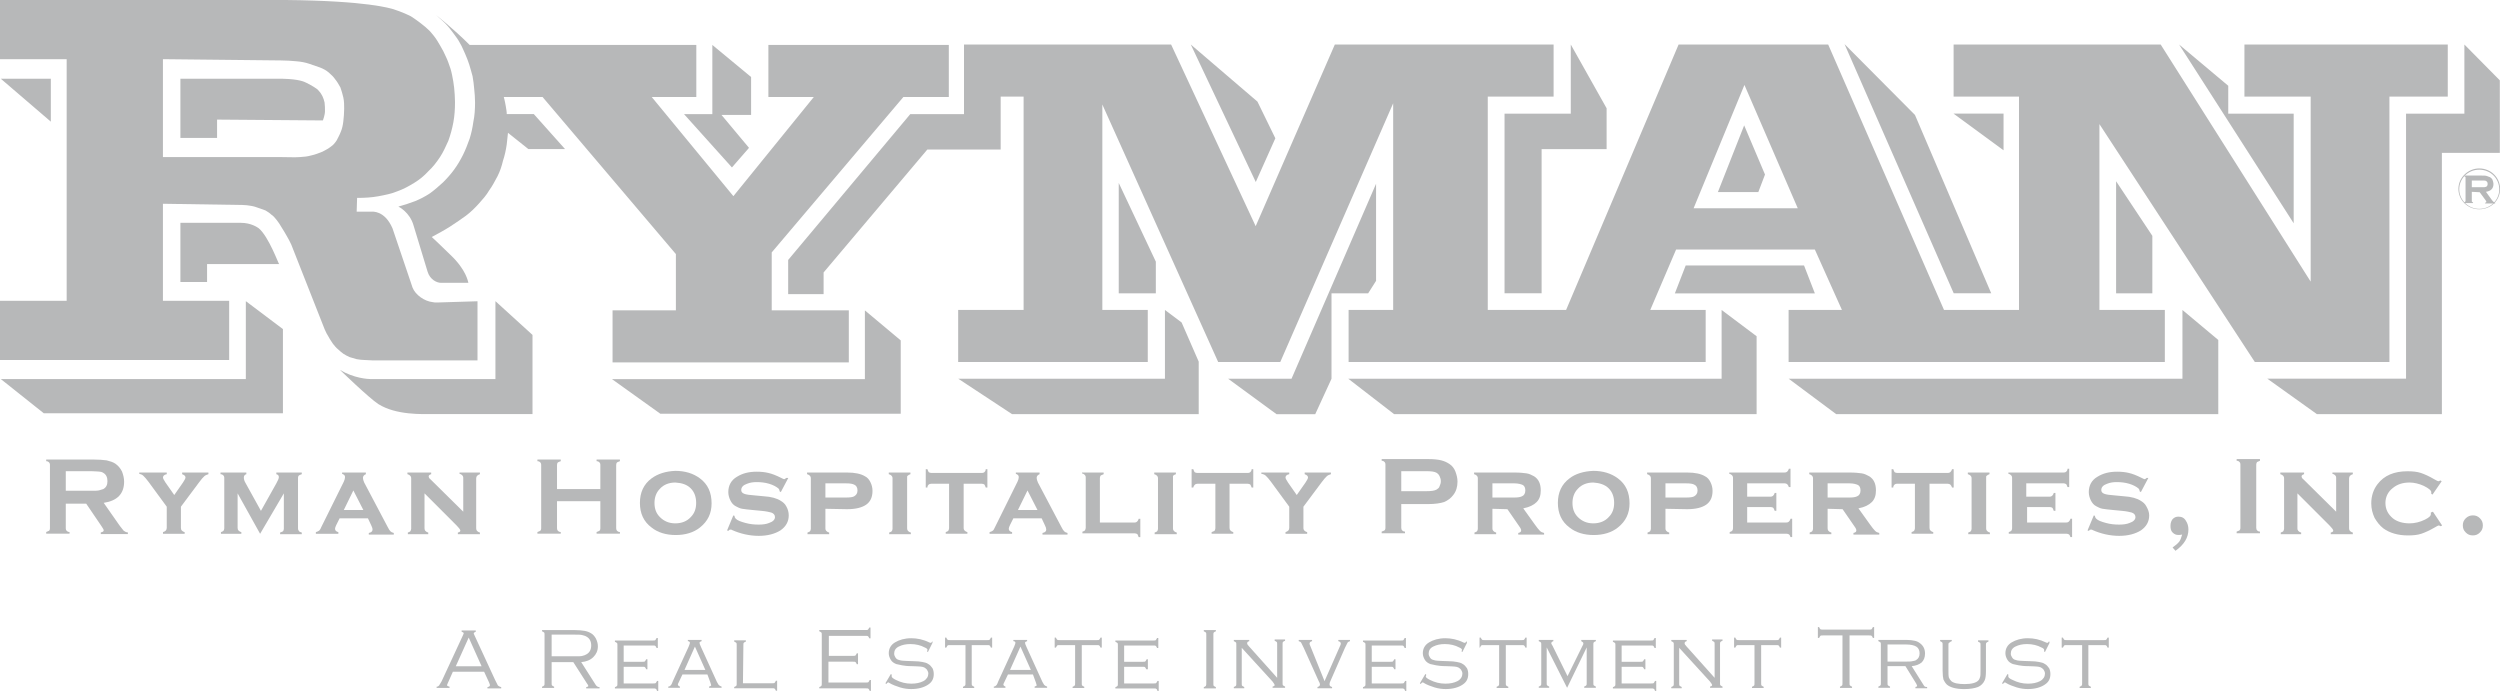 <svg width="93" height="26" viewBox="0 0 93 26" fill="none" xmlns="http://www.w3.org/2000/svg">
<path d="M91.951 7.136V7.477C91.951 7.492 91.951 7.508 91.966 7.508C91.966 7.523 91.982 7.523 91.997 7.523V7.554H91.672V7.523C91.687 7.523 91.703 7.508 91.703 7.508C91.703 7.492 91.718 7.492 91.718 7.477V6.609C91.718 6.593 91.718 6.578 91.703 6.578C91.703 6.562 91.687 6.562 91.672 6.562V6.531H92.323C92.4 6.531 92.462 6.531 92.509 6.547C92.555 6.562 92.602 6.578 92.633 6.593C92.679 6.624 92.71 6.655 92.726 6.702C92.741 6.748 92.757 6.795 92.757 6.841C92.757 7.012 92.664 7.105 92.478 7.136L92.679 7.415C92.71 7.461 92.741 7.492 92.757 7.508C92.772 7.523 92.788 7.523 92.819 7.539V7.57H92.447V7.539C92.478 7.539 92.493 7.523 92.493 7.508C92.493 7.492 92.478 7.477 92.462 7.446L92.245 7.151L91.951 7.136ZM91.951 6.965H92.307C92.354 6.965 92.4 6.965 92.416 6.965C92.431 6.965 92.462 6.95 92.478 6.95C92.524 6.934 92.54 6.888 92.54 6.841C92.54 6.795 92.524 6.748 92.478 6.733C92.462 6.717 92.447 6.717 92.416 6.717C92.4 6.717 92.354 6.717 92.307 6.717H91.951V6.965Z" fill="#B7B8B9"/>
<path d="M92.228 7.785C91.794 7.785 91.453 7.444 91.453 7.025C91.453 6.607 91.81 6.266 92.228 6.266C92.662 6.266 93.003 6.607 93.003 7.025C93.003 7.459 92.662 7.785 92.228 7.785ZM92.228 6.312C91.81 6.312 91.484 6.638 91.484 7.041C91.484 7.444 91.825 7.769 92.228 7.769C92.647 7.769 92.972 7.444 92.972 7.041C92.972 6.638 92.647 6.312 92.228 6.312Z" fill="#B7B8B9"/>
<path d="M88.902 3.594H91.057V1.656H83.493V3.594H85.957V10.476L80.377 1.656H72.674V3.594H75.107V11.53H74.813H72.317L68.008 1.656H62.444L58.259 11.53H56.213H55.345V3.594H57.794V1.656H49.656L46.711 8.414L43.565 1.656H35.861V1.687V4.245H33.862L29.32 9.67V10.941H30.638V10.135L34.497 5.562H37.225V3.594H38.078V11.53H35.644V13.467H42.697V11.53H41.007V3.888L45.316 13.467H47.626L51.826 3.842V11.53H50.168V13.467H57.809H63.451V11.53H61.39L62.351 9.282H67.512L68.52 11.53H66.536V13.467H72.674H74.348H80.532V11.53H78.099V4.617L83.88 13.467H88.887V3.594H88.902ZM63.002 7.748L64.893 3.16L66.877 7.748H63.002Z" fill="#B7B8B9"/>
<path d="M81.187 14.089H74.94H66.539L68.306 15.406H74.63H74.646H82.52V12.647L81.187 11.531V14.089Z" fill="#B7B8B9"/>
<path d="M85.325 4.229H82.891V3.191L81.062 1.656L85.325 8.306V4.229Z" fill="#B7B8B9"/>
<path d="M80.067 10.912V8.773L78.719 6.742V10.912H80.067Z" fill="#B7B8B9"/>
<path d="M91.675 4.229H89.505V14.087H84.344L86.188 15.405H90.838V5.686H92.993V2.989L91.675 1.656V4.229Z" fill="#B7B8B9"/>
<path d="M74.532 4.227H72.672L74.532 5.591V4.227Z" fill="#B7B8B9"/>
<path d="M47.443 5.144L46.777 3.78L44.297 1.656L46.715 6.771L47.443 5.144Z" fill="#B7B8B9"/>
<path d="M55.969 10.91H57.348V5.547H59.766V4.028L58.433 1.656V4.229H55.969V10.91Z" fill="#B7B8B9"/>
<path d="M41.617 10.912H42.997V9.734L41.617 6.805V10.912Z" fill="#B7B8B9"/>
<path d="M43.336 11.531V14.089H35.648L37.648 15.406H44.592V13.453L43.956 11.996L43.336 11.531Z" fill="#B7B8B9"/>
<path d="M51.19 10.447V6.836L48.044 14.09H45.688L47.486 15.407H48.927L49.532 14.09V10.912H50.895L51.19 10.447Z" fill="#B7B8B9"/>
<path d="M27.228 6.229L27.863 5.5L26.84 4.276H27.941V2.865L26.499 1.672V4.245H25.445L27.228 6.229Z" fill="#B7B8B9"/>
<path d="M32.174 14.104H22.766L24.564 15.391H33.507V12.663L32.174 11.547V14.104Z" fill="#B7B8B9"/>
<path d="M18.85 4.244C18.85 4.228 18.85 4.213 18.85 4.197C18.85 4.135 18.788 3.779 18.757 3.67C18.757 3.655 18.742 3.639 18.742 3.608H20.183L25.143 9.452V11.544H22.787V13.482H31.576V11.544H28.708V9.39L33.606 3.608H35.296V1.671H28.584V3.608H30.274L27.282 7.297L24.244 3.608H25.903V1.671H17.471C16.851 1.051 16.215 0.555 16.215 0.555C16.339 0.663 16.463 0.772 16.572 0.88C16.68 0.989 16.773 1.113 16.866 1.237C16.959 1.361 17.052 1.485 17.114 1.609C17.192 1.733 17.238 1.872 17.3 1.996C17.362 2.136 17.409 2.26 17.455 2.399C17.502 2.539 17.533 2.678 17.579 2.833C17.61 2.988 17.626 3.159 17.641 3.314C17.657 3.469 17.672 3.639 17.672 3.81C17.672 4.058 17.657 4.306 17.61 4.523C17.579 4.755 17.533 4.957 17.471 5.158C17.393 5.375 17.316 5.577 17.223 5.763C17.13 5.949 17.021 6.135 16.897 6.305C16.773 6.476 16.634 6.631 16.479 6.786C16.324 6.925 16.169 7.065 15.998 7.189C15.812 7.313 15.626 7.406 15.44 7.483C15.239 7.561 15.037 7.623 14.82 7.685C14.851 7.7 15.239 7.902 15.378 8.367C15.518 8.832 15.905 10.103 15.905 10.103C15.998 10.413 16.262 10.521 16.401 10.521H17.424C17.409 10.475 17.347 10.041 16.758 9.483C16.463 9.188 16.06 8.816 16.06 8.816C16.293 8.692 16.525 8.568 16.742 8.429C16.959 8.289 17.161 8.15 17.331 8.026C17.517 7.886 17.672 7.731 17.812 7.576C17.951 7.421 18.091 7.266 18.199 7.08C18.323 6.91 18.416 6.724 18.509 6.553C18.602 6.367 18.664 6.181 18.711 5.98C18.773 5.794 18.819 5.592 18.85 5.375C18.866 5.236 18.881 5.096 18.897 4.941L19.656 5.546H21.02L19.858 4.244H18.85Z" fill="#B7B8B9"/>
<path d="M74.073 10.91L71.237 4.276L68.617 1.641L72.678 10.91H74.073Z" fill="#B7B8B9"/>
<path d="M63.906 7.144H65.41L65.658 6.493L64.883 4.664L63.906 7.144Z" fill="#B7B8B9"/>
<path d="M64.044 14.089H56.217H56.232H50.156L51.861 15.406H59.766H65.346V12.508L64.044 11.531V14.089Z" fill="#B7B8B9"/>
<path d="M67.11 9.875H62.708L62.305 10.914H67.513L67.11 9.875Z" fill="#B7B8B9"/>
<path d="M11.996 3.581C11.965 3.519 11.919 3.441 11.872 3.395C11.826 3.333 11.764 3.286 11.686 3.24C11.609 3.193 11.5 3.131 11.407 3.085C11.314 3.038 11.128 2.945 10.524 2.93H6.711V5.131H8.075V4.449L12.012 4.48C12.012 4.48 12.089 4.278 12.089 4.139C12.089 4.03 12.089 3.937 12.074 3.813C12.058 3.736 12.027 3.643 11.996 3.581Z" fill="#B7B8B9"/>
<path d="M9.625 8.491C9.578 8.46 9.346 8.289 8.958 8.289H6.711V10.49H7.703V9.824H10.384C10.369 9.839 9.997 8.801 9.625 8.491Z" fill="#B7B8B9"/>
<path d="M9.145 14.102H0.031L1.628 15.373H10.525V12.242L9.145 11.203V14.102Z" fill="#B7B8B9"/>
<path d="M18.414 14.102H14.276H14.043C14.012 14.102 13.826 14.102 13.795 14.102C13.687 14.102 13.16 14.071 12.648 13.761C12.648 13.761 13.718 14.799 14.074 15.032C14.741 15.45 15.717 15.404 16.12 15.404H19.809V12.459L18.43 11.203V14.102H18.414Z" fill="#B7B8B9"/>
<path d="M0.031 2.93L1.891 4.526V2.93H0.031Z" fill="#B7B8B9"/>
<path d="M13.005 13.284C13.098 13.315 13.175 13.33 13.268 13.361C13.361 13.377 13.47 13.392 13.562 13.392C13.671 13.392 13.78 13.408 13.888 13.408H17.763V11.207L16.259 11.253C16.198 11.253 16.136 11.253 16.089 11.238C15.794 11.207 15.454 10.974 15.345 10.695C15.329 10.633 15.299 10.571 15.283 10.509L14.601 8.494C14.306 7.812 13.841 7.874 13.81 7.874H13.268L13.284 7.362C13.562 7.362 13.826 7.347 14.074 7.301C14.322 7.254 14.57 7.207 14.787 7.114C15.004 7.037 15.206 6.928 15.407 6.804C15.608 6.681 15.779 6.541 15.934 6.37C16.105 6.215 16.244 6.029 16.368 5.843C16.492 5.657 16.585 5.441 16.678 5.239C16.756 5.022 16.817 4.805 16.864 4.557C16.91 4.309 16.926 4.061 16.926 3.797C16.926 3.611 16.91 3.441 16.895 3.271C16.88 3.115 16.849 2.945 16.817 2.79C16.787 2.635 16.74 2.48 16.678 2.325C16.631 2.186 16.554 2.046 16.492 1.907C16.415 1.767 16.337 1.627 16.259 1.504C16.182 1.379 16.089 1.271 15.996 1.163C15.887 1.054 15.779 0.961 15.655 0.868C15.531 0.775 15.407 0.682 15.283 0.605C15.19 0.558 15.082 0.511 14.973 0.465C14.864 0.418 14.756 0.388 14.632 0.341C14.508 0.31 13.687 0.031 10.633 0H0V2.201H2.48V11.191H0V13.392H8.525V11.191H6.061V7.58L9.037 7.626C9.13 7.626 9.238 7.641 9.331 7.657C9.44 7.673 9.533 7.704 9.61 7.734C9.703 7.766 9.796 7.796 9.873 7.827C9.951 7.874 10.028 7.92 10.091 7.982C10.168 8.029 10.23 8.107 10.292 8.184C10.354 8.261 10.416 8.354 10.478 8.463C10.54 8.556 10.602 8.665 10.664 8.773C10.726 8.882 10.788 8.99 10.835 9.098L12.075 12.245C12.121 12.354 12.168 12.447 12.229 12.54C12.276 12.633 12.338 12.71 12.384 12.787C12.447 12.865 12.508 12.943 12.57 12.989C12.633 13.051 12.71 13.113 12.772 13.159C12.865 13.222 12.912 13.237 13.005 13.284ZM12.679 4.898C12.633 5.022 12.57 5.13 12.524 5.223C12.462 5.316 12.4 5.394 12.307 5.456C12.229 5.518 12.121 5.58 11.997 5.642C11.873 5.689 11.733 5.75 11.579 5.782C11.408 5.828 11.346 5.828 11.16 5.843C10.943 5.859 10.742 5.843 10.431 5.843H6.061V2.201L10.447 2.248C10.649 2.248 10.835 2.263 11.021 2.279C11.207 2.294 11.361 2.325 11.501 2.372C11.64 2.418 11.78 2.465 11.904 2.511C12.028 2.558 12.136 2.619 12.229 2.697C12.322 2.775 12.415 2.868 12.477 2.961C12.555 3.054 12.601 3.147 12.664 3.255C12.71 3.379 12.741 3.503 12.772 3.627C12.803 3.767 12.803 3.906 12.803 4.045C12.803 4.216 12.787 4.371 12.772 4.511C12.757 4.65 12.726 4.79 12.679 4.898Z" fill="#B7B8B9"/>
<path d="M2.447 18.721V19.651C2.447 19.698 2.463 19.729 2.478 19.744C2.494 19.76 2.525 19.791 2.587 19.791V19.853H1.719V19.791C1.765 19.775 1.796 19.76 1.827 19.744C1.843 19.729 1.858 19.698 1.858 19.651V17.295C1.858 17.249 1.843 17.218 1.827 17.202C1.812 17.187 1.781 17.156 1.719 17.156V17.094H3.455C3.672 17.094 3.842 17.109 3.966 17.125C4.09 17.156 4.199 17.187 4.292 17.249C4.4 17.326 4.478 17.419 4.54 17.543C4.586 17.667 4.617 17.791 4.617 17.915C4.617 18.365 4.369 18.628 3.858 18.706L4.4 19.481C4.493 19.62 4.571 19.698 4.602 19.744C4.648 19.775 4.695 19.806 4.757 19.806V19.868H3.749V19.806C3.811 19.791 3.858 19.775 3.858 19.729C3.858 19.698 3.827 19.651 3.765 19.558L3.207 18.737H2.447V18.721ZM2.447 18.256H3.393C3.532 18.256 3.625 18.256 3.687 18.241C3.749 18.225 3.796 18.21 3.842 18.194C3.951 18.132 3.997 18.039 3.997 17.9C3.997 17.76 3.951 17.652 3.842 17.59C3.796 17.559 3.734 17.543 3.687 17.543C3.625 17.543 3.532 17.528 3.393 17.528H2.447V18.256Z" fill="#B7B8B9"/>
<path d="M6.73 18.849V19.64C6.73 19.686 6.745 19.717 6.761 19.733C6.776 19.748 6.807 19.779 6.869 19.795V19.857H6.063V19.795C6.11 19.779 6.141 19.764 6.172 19.733C6.187 19.717 6.203 19.671 6.203 19.64V18.849L5.521 17.919C5.443 17.811 5.381 17.749 5.335 17.702C5.288 17.656 5.242 17.64 5.18 17.625V17.578H6.203V17.64C6.11 17.656 6.063 17.702 6.063 17.764C6.063 17.795 6.094 17.857 6.156 17.95L6.482 18.415L6.807 17.95C6.869 17.857 6.9 17.795 6.9 17.764C6.9 17.702 6.854 17.671 6.776 17.64V17.578H7.753V17.64C7.691 17.656 7.629 17.687 7.598 17.718C7.551 17.764 7.489 17.826 7.412 17.935L6.73 18.849Z" fill="#B7B8B9"/>
<path d="M9.676 19.857L8.839 18.353V19.64C8.839 19.686 8.854 19.717 8.87 19.733C8.885 19.748 8.916 19.779 8.978 19.795V19.857H8.219V19.795C8.265 19.779 8.296 19.764 8.312 19.748C8.327 19.733 8.343 19.686 8.343 19.655V17.78C8.343 17.733 8.327 17.702 8.312 17.687C8.296 17.671 8.265 17.64 8.203 17.64V17.578H9.164V17.64C9.102 17.656 9.071 17.702 9.071 17.764C9.071 17.826 9.087 17.888 9.133 17.966L9.707 19.004L10.28 17.981C10.342 17.873 10.373 17.795 10.373 17.749C10.373 17.687 10.342 17.656 10.28 17.64V17.578H11.226V17.64C11.179 17.656 11.148 17.671 11.117 17.687C11.102 17.702 11.086 17.733 11.086 17.78V19.655C11.086 19.702 11.102 19.733 11.117 19.748C11.133 19.779 11.164 19.795 11.226 19.81V19.872H10.42V19.81C10.466 19.795 10.497 19.779 10.528 19.764C10.544 19.748 10.559 19.702 10.559 19.671V18.353L9.676 19.857Z" fill="#B7B8B9"/>
<path d="M13.688 19.283H12.633L12.509 19.531C12.479 19.593 12.463 19.64 12.463 19.671C12.463 19.733 12.509 19.779 12.587 19.795V19.857H11.75V19.795C11.796 19.779 11.843 19.764 11.858 19.748C11.889 19.733 11.921 19.686 11.951 19.609L12.789 17.919C12.819 17.857 12.835 17.795 12.835 17.749C12.835 17.687 12.804 17.656 12.726 17.625V17.578H13.61V17.64C13.533 17.671 13.502 17.718 13.502 17.78C13.502 17.826 13.517 17.873 13.548 17.95L14.416 19.593C14.463 19.686 14.493 19.733 14.524 19.764C14.556 19.795 14.586 19.81 14.649 19.826V19.888H13.719V19.826C13.812 19.81 13.858 19.764 13.858 19.702C13.858 19.655 13.842 19.609 13.812 19.547L13.688 19.283ZM13.517 18.973L13.145 18.245L12.789 18.973H13.517Z" fill="#B7B8B9"/>
<path d="M15.792 18.353V19.655C15.792 19.702 15.807 19.733 15.823 19.748C15.838 19.764 15.869 19.795 15.931 19.81V19.872H15.172V19.81C15.218 19.795 15.249 19.779 15.265 19.764C15.28 19.733 15.296 19.702 15.296 19.671V17.795C15.296 17.749 15.28 17.718 15.265 17.702C15.249 17.687 15.218 17.656 15.156 17.64V17.578H16.04V17.64C15.978 17.656 15.947 17.687 15.947 17.718C15.947 17.749 15.962 17.795 16.009 17.826L17.233 19.035V17.78C17.233 17.733 17.218 17.702 17.202 17.687C17.187 17.671 17.156 17.64 17.094 17.625V17.578H17.853V17.64C17.807 17.656 17.776 17.671 17.745 17.702C17.729 17.718 17.714 17.764 17.714 17.795V19.655C17.714 19.702 17.729 19.733 17.745 19.748C17.76 19.764 17.791 19.795 17.853 19.81V19.872H17.032V19.81C17.094 19.795 17.125 19.779 17.125 19.733C17.125 19.717 17.109 19.702 17.094 19.671C17.078 19.655 17.047 19.609 16.985 19.547L15.792 18.353Z" fill="#B7B8B9"/>
<path d="M22.333 18.644H20.721V19.651C20.721 19.698 20.736 19.729 20.752 19.744C20.767 19.76 20.798 19.791 20.86 19.791V19.853H19.992V19.791C20.039 19.775 20.07 19.76 20.101 19.744C20.116 19.729 20.132 19.698 20.132 19.651V17.295C20.132 17.249 20.116 17.218 20.101 17.202C20.085 17.187 20.054 17.156 19.992 17.156V17.094H20.86V17.156C20.814 17.171 20.783 17.187 20.752 17.202C20.736 17.218 20.721 17.249 20.721 17.295V18.194H22.333V17.295C22.333 17.249 22.317 17.218 22.302 17.202C22.286 17.187 22.255 17.156 22.193 17.156V17.094H23.061V17.156C23.015 17.171 22.984 17.187 22.953 17.202C22.937 17.218 22.922 17.249 22.922 17.295V19.651C22.922 19.698 22.937 19.729 22.953 19.744C22.968 19.76 22.999 19.791 23.061 19.791V19.853H22.193V19.791C22.24 19.775 22.271 19.76 22.302 19.744C22.317 19.729 22.333 19.698 22.333 19.651V18.644Z" fill="#B7B8B9"/>
<path d="M25.122 17.516C25.479 17.516 25.789 17.609 26.037 17.795C26.331 18.012 26.471 18.322 26.471 18.725C26.471 19.097 26.331 19.391 26.037 19.624C25.804 19.81 25.494 19.903 25.138 19.903C24.781 19.903 24.471 19.81 24.239 19.624C23.944 19.407 23.805 19.097 23.805 18.709C23.805 18.322 23.944 18.012 24.239 17.795C24.471 17.624 24.766 17.531 25.122 17.516ZM25.122 17.95C24.89 17.95 24.688 18.027 24.549 18.182C24.409 18.322 24.347 18.508 24.347 18.709C24.347 18.926 24.409 19.097 24.549 19.236C24.704 19.391 24.89 19.469 25.122 19.469C25.355 19.469 25.556 19.391 25.696 19.236C25.835 19.097 25.897 18.926 25.897 18.709C25.897 18.492 25.835 18.306 25.696 18.167C25.556 18.027 25.37 17.965 25.122 17.95Z" fill="#B7B8B9"/>
<path d="M29.325 17.779L29.046 18.306L29 18.275C29 18.229 28.984 18.198 28.953 18.167C28.876 18.105 28.767 18.043 28.612 17.996C28.457 17.95 28.302 17.934 28.147 17.934C28.023 17.934 27.899 17.95 27.791 17.996C27.651 18.043 27.574 18.12 27.574 18.229C27.574 18.291 27.605 18.337 27.682 18.368C27.76 18.399 27.884 18.415 28.085 18.43L28.411 18.461C28.69 18.477 28.907 18.539 29.046 18.632C29.124 18.678 29.201 18.74 29.248 18.833C29.31 18.942 29.341 19.05 29.341 19.174C29.341 19.407 29.232 19.593 29.031 19.732C28.829 19.856 28.566 19.934 28.225 19.934C27.884 19.934 27.543 19.856 27.233 19.717C27.217 19.701 27.186 19.701 27.171 19.701C27.14 19.701 27.124 19.717 27.093 19.748L27.047 19.732L27.279 19.174L27.326 19.19V19.205C27.326 19.236 27.341 19.267 27.372 19.298C27.434 19.36 27.558 19.407 27.729 19.453C27.899 19.5 28.054 19.515 28.225 19.515C28.364 19.515 28.504 19.5 28.612 19.453C28.752 19.407 28.829 19.329 28.829 19.236C28.829 19.159 28.783 19.097 28.69 19.066C28.628 19.05 28.504 19.019 28.333 19.004L28.008 18.973C27.837 18.957 27.698 18.942 27.605 18.926C27.512 18.911 27.434 18.864 27.372 18.833C27.279 18.787 27.217 18.709 27.171 18.616C27.124 18.523 27.093 18.415 27.093 18.306C27.093 18.058 27.202 17.857 27.419 17.733C27.62 17.609 27.853 17.547 28.147 17.547C28.302 17.547 28.457 17.562 28.581 17.593C28.721 17.624 28.876 17.686 29.062 17.779C29.124 17.81 29.155 17.826 29.17 17.826C29.186 17.826 29.217 17.81 29.248 17.779H29.325Z" fill="#B7B8B9"/>
<path d="M30.705 18.927V19.655C30.705 19.702 30.721 19.733 30.736 19.748C30.752 19.764 30.783 19.795 30.845 19.81V19.872H30.039V19.81C30.085 19.795 30.116 19.779 30.132 19.764C30.147 19.748 30.163 19.702 30.163 19.671V17.795C30.163 17.749 30.147 17.718 30.132 17.702C30.116 17.687 30.085 17.656 30.023 17.64V17.578H31.511C31.806 17.578 32.023 17.625 32.178 17.718C32.271 17.764 32.333 17.842 32.379 17.935C32.426 18.028 32.457 18.136 32.457 18.26C32.457 18.493 32.379 18.663 32.224 18.772C32.069 18.88 31.837 18.942 31.511 18.942L30.705 18.927ZM30.705 18.508H31.48C31.62 18.508 31.728 18.493 31.775 18.462C31.852 18.415 31.899 18.353 31.899 18.245C31.899 18.136 31.852 18.059 31.775 18.028C31.713 17.997 31.62 17.981 31.48 17.981H30.705V18.508Z" fill="#B7B8B9"/>
<path d="M33.745 17.78V19.655C33.745 19.702 33.76 19.733 33.776 19.748C33.791 19.764 33.822 19.795 33.884 19.81V19.872H33.078V19.81C33.124 19.795 33.156 19.779 33.171 19.764C33.187 19.748 33.202 19.702 33.202 19.671V17.795C33.202 17.749 33.187 17.718 33.171 17.702C33.156 17.687 33.124 17.656 33.062 17.64V17.578H33.868V17.64C33.822 17.656 33.791 17.671 33.76 17.702C33.745 17.702 33.745 17.733 33.745 17.78Z" fill="#B7B8B9"/>
<path d="M35.848 17.98V19.639C35.848 19.685 35.864 19.716 35.879 19.732C35.895 19.747 35.925 19.778 35.987 19.794V19.856H35.181V19.794C35.228 19.778 35.259 19.763 35.275 19.747C35.29 19.716 35.306 19.685 35.306 19.654V17.996H34.639C34.593 17.996 34.562 18.011 34.546 18.027C34.531 18.042 34.499 18.073 34.499 18.135H34.438V17.453H34.499C34.515 17.5 34.531 17.531 34.546 17.562C34.562 17.577 34.608 17.593 34.639 17.593H36.53C36.577 17.593 36.608 17.577 36.623 17.562C36.639 17.546 36.669 17.515 36.669 17.453H36.731V18.135H36.669C36.654 18.089 36.639 18.058 36.623 18.027C36.608 18.011 36.561 17.996 36.53 17.996H35.848V17.98Z" fill="#B7B8B9"/>
<path d="M38.75 19.283H37.696L37.572 19.531C37.541 19.593 37.526 19.64 37.526 19.671C37.526 19.733 37.572 19.779 37.65 19.795V19.857H36.812V19.795C36.859 19.779 36.906 19.764 36.921 19.748C36.952 19.733 36.983 19.686 37.014 19.609L37.851 17.919C37.882 17.857 37.898 17.795 37.898 17.749C37.898 17.687 37.867 17.656 37.789 17.625V17.578H38.672V17.64C38.595 17.671 38.564 17.718 38.564 17.78C38.564 17.826 38.58 17.873 38.611 17.95L39.478 19.593C39.525 19.686 39.556 19.733 39.587 19.764C39.618 19.795 39.649 19.81 39.711 19.826V19.888H38.781V19.826C38.874 19.81 38.92 19.764 38.92 19.702C38.92 19.655 38.905 19.609 38.874 19.547L38.75 19.283ZM38.595 18.973L38.223 18.245L37.867 18.973H38.595Z" fill="#B7B8B9"/>
<path d="M40.916 19.438H42.203C42.249 19.438 42.281 19.423 42.296 19.407C42.312 19.392 42.343 19.361 42.358 19.299H42.42V19.981H42.358C42.343 19.934 42.327 19.903 42.312 19.872C42.296 19.857 42.249 19.841 42.218 19.841H40.266V19.779C40.312 19.764 40.343 19.748 40.358 19.733C40.374 19.702 40.389 19.671 40.389 19.64V17.764C40.389 17.718 40.374 17.687 40.358 17.671C40.343 17.656 40.312 17.625 40.25 17.609V17.578H41.056V17.64C41.01 17.656 40.978 17.671 40.947 17.687C40.932 17.702 40.916 17.749 40.916 17.78V19.438Z" fill="#B7B8B9"/>
<path d="M43.635 17.78V19.655C43.635 19.702 43.651 19.733 43.666 19.748C43.681 19.764 43.712 19.795 43.775 19.81V19.872H42.953V19.81C42.999 19.795 43.031 19.779 43.046 19.764C43.062 19.748 43.077 19.702 43.077 19.671V17.795C43.077 17.749 43.062 17.718 43.046 17.702C43.031 17.687 42.999 17.656 42.938 17.64V17.578H43.743V17.64C43.697 17.656 43.666 17.671 43.635 17.702C43.635 17.702 43.635 17.733 43.635 17.78Z" fill="#B7B8B9"/>
<path d="M45.739 17.98V19.639C45.739 19.685 45.754 19.716 45.77 19.732C45.785 19.747 45.816 19.778 45.878 19.794V19.856H45.072V19.794C45.119 19.778 45.15 19.763 45.181 19.747C45.196 19.716 45.212 19.685 45.212 19.654V17.996H44.545C44.499 17.996 44.468 18.011 44.452 18.027C44.437 18.042 44.406 18.073 44.39 18.135H44.328V17.453H44.39C44.406 17.5 44.421 17.531 44.437 17.562C44.452 17.577 44.499 17.593 44.53 17.593H46.421C46.467 17.593 46.498 17.577 46.514 17.562C46.529 17.546 46.56 17.515 46.56 17.453H46.622V18.135H46.56C46.545 18.089 46.529 18.058 46.514 18.027C46.498 18.011 46.452 17.996 46.421 17.996H45.739V17.98Z" fill="#B7B8B9"/>
<path d="M48.487 18.849V19.64C48.487 19.686 48.503 19.717 48.518 19.733C48.534 19.748 48.565 19.779 48.627 19.795V19.857H47.821V19.795C47.867 19.779 47.898 19.764 47.929 19.733C47.945 19.717 47.96 19.671 47.96 19.64V18.849L47.278 17.919C47.201 17.811 47.139 17.749 47.092 17.702C47.046 17.656 46.999 17.64 46.922 17.625V17.578H47.96V17.64C47.867 17.656 47.821 17.702 47.821 17.764C47.821 17.795 47.852 17.857 47.914 17.95L48.239 18.415L48.565 17.95C48.627 17.857 48.658 17.795 48.658 17.764C48.658 17.702 48.611 17.671 48.534 17.64V17.578H49.51V17.64C49.448 17.656 49.386 17.687 49.355 17.718C49.309 17.764 49.247 17.826 49.169 17.935L48.487 18.849Z" fill="#B7B8B9"/>
<path d="M52.127 18.721V19.636C52.127 19.682 52.142 19.713 52.158 19.729C52.173 19.744 52.204 19.775 52.266 19.775V19.837H51.398V19.775C51.445 19.76 51.476 19.744 51.507 19.729C51.522 19.713 51.538 19.682 51.538 19.636V17.28C51.538 17.233 51.522 17.202 51.507 17.187C51.491 17.171 51.46 17.14 51.398 17.14V17.078H53.134C53.336 17.078 53.491 17.094 53.615 17.125C53.739 17.156 53.832 17.202 53.925 17.264C54.018 17.326 54.095 17.419 54.142 17.543C54.188 17.667 54.219 17.791 54.219 17.915C54.219 18.101 54.173 18.272 54.064 18.411C53.971 18.535 53.863 18.613 53.723 18.675C53.584 18.721 53.382 18.752 53.119 18.752H52.127V18.721ZM52.127 18.272H53.057C53.243 18.272 53.367 18.256 53.444 18.21C53.491 18.179 53.537 18.148 53.553 18.086C53.584 18.024 53.599 17.962 53.599 17.9C53.599 17.838 53.584 17.776 53.553 17.714C53.522 17.652 53.491 17.621 53.444 17.59C53.367 17.543 53.243 17.528 53.057 17.528H52.127V18.272Z" fill="#B7B8B9"/>
<path d="M55.518 18.927V19.655C55.518 19.702 55.533 19.733 55.549 19.748C55.564 19.764 55.595 19.795 55.657 19.81V19.872H54.851V19.81C54.898 19.795 54.929 19.779 54.944 19.764C54.96 19.748 54.975 19.702 54.975 19.671V17.795C54.975 17.749 54.96 17.718 54.944 17.702C54.929 17.687 54.898 17.656 54.836 17.64V17.578H56.339C56.541 17.578 56.68 17.594 56.789 17.609C56.897 17.625 56.975 17.671 57.068 17.718C57.238 17.826 57.316 17.997 57.316 18.245C57.316 18.431 57.269 18.57 57.161 18.679C57.052 18.787 56.897 18.865 56.665 18.911L57.099 19.516C57.176 19.624 57.238 19.702 57.285 19.748C57.331 19.795 57.378 19.81 57.44 19.826V19.888H56.479V19.826C56.556 19.81 56.587 19.779 56.587 19.733C56.587 19.702 56.572 19.655 56.525 19.593L56.076 18.942L55.518 18.927ZM55.518 18.508H56.339C56.463 18.508 56.556 18.493 56.618 18.462C56.696 18.431 56.742 18.353 56.742 18.245C56.742 18.152 56.711 18.074 56.649 18.043C56.587 18.012 56.479 17.981 56.339 17.981H55.518V18.508Z" fill="#B7B8B9"/>
<path d="M59.271 17.516C59.627 17.516 59.937 17.609 60.185 17.795C60.48 18.012 60.619 18.322 60.619 18.725C60.619 19.097 60.48 19.391 60.185 19.624C59.953 19.81 59.643 19.903 59.286 19.903C58.93 19.903 58.62 19.81 58.387 19.624C58.093 19.407 57.953 19.097 57.953 18.709C57.953 18.322 58.093 18.012 58.387 17.795C58.604 17.624 58.914 17.531 59.271 17.516ZM59.271 17.95C59.038 17.95 58.837 18.027 58.697 18.182C58.558 18.322 58.496 18.508 58.496 18.709C58.496 18.926 58.558 19.097 58.697 19.236C58.852 19.391 59.038 19.469 59.271 19.469C59.503 19.469 59.705 19.391 59.844 19.236C59.984 19.097 60.046 18.926 60.046 18.709C60.046 18.492 59.984 18.306 59.844 18.167C59.705 18.027 59.503 17.965 59.271 17.95Z" fill="#B7B8B9"/>
<path d="M61.955 18.927V19.655C61.955 19.702 61.971 19.733 61.986 19.748C62.002 19.764 62.033 19.795 62.095 19.81V19.872H61.289V19.81C61.335 19.795 61.366 19.779 61.382 19.764C61.397 19.748 61.413 19.702 61.413 19.671V17.795C61.413 17.749 61.397 17.718 61.382 17.702C61.366 17.687 61.335 17.656 61.273 17.64V17.578H62.761C63.056 17.578 63.273 17.625 63.428 17.718C63.521 17.764 63.583 17.842 63.629 17.935C63.676 18.028 63.707 18.136 63.707 18.26C63.707 18.493 63.629 18.663 63.474 18.772C63.319 18.88 63.087 18.942 62.761 18.942L61.955 18.927ZM61.955 18.508H62.73C62.87 18.508 62.978 18.493 63.025 18.462C63.102 18.415 63.149 18.353 63.149 18.245C63.149 18.136 63.102 18.059 63.025 18.028C62.978 17.997 62.87 17.981 62.73 17.981H61.955V18.508Z" fill="#B7B8B9"/>
<path d="M64.995 18.879V19.437H66.452C66.498 19.437 66.529 19.422 66.545 19.406C66.56 19.39 66.591 19.36 66.607 19.297H66.669V19.98H66.607C66.591 19.933 66.576 19.902 66.56 19.887C66.545 19.871 66.498 19.855 66.467 19.855H64.344V19.794C64.39 19.778 64.421 19.762 64.437 19.747C64.452 19.732 64.468 19.685 64.468 19.654V17.779C64.468 17.732 64.452 17.701 64.437 17.686C64.421 17.67 64.39 17.639 64.328 17.623V17.577H66.39C66.436 17.577 66.467 17.561 66.483 17.546C66.498 17.53 66.529 17.5 66.545 17.438H66.607V18.119H66.545C66.529 18.073 66.514 18.042 66.483 18.011C66.467 17.995 66.421 17.98 66.39 17.98H64.995V18.476H65.863C65.909 18.476 65.94 18.46 65.956 18.445C65.971 18.43 66.002 18.398 66.018 18.337H66.08V19.003H66.018C66.002 18.956 65.987 18.925 65.971 18.895C65.956 18.879 65.909 18.863 65.878 18.863H64.995V18.879Z" fill="#B7B8B9"/>
<path d="M67.987 18.927V19.655C67.987 19.702 68.002 19.733 68.018 19.748C68.033 19.764 68.064 19.795 68.126 19.81V19.872H67.32V19.81C67.367 19.795 67.398 19.779 67.413 19.764C67.429 19.748 67.444 19.702 67.444 19.671V17.795C67.444 17.749 67.429 17.718 67.413 17.702C67.398 17.687 67.367 17.656 67.305 17.64V17.578H68.808C69.01 17.578 69.149 17.594 69.258 17.609C69.366 17.625 69.444 17.671 69.537 17.718C69.707 17.826 69.785 17.997 69.785 18.245C69.785 18.431 69.738 18.57 69.63 18.679C69.521 18.787 69.366 18.865 69.134 18.911L69.568 19.516C69.645 19.624 69.707 19.702 69.754 19.748C69.8 19.795 69.847 19.81 69.909 19.826V19.888H68.948V19.826C69.025 19.81 69.056 19.779 69.056 19.733C69.056 19.702 69.041 19.655 68.994 19.593L68.545 18.942L67.987 18.927ZM67.987 18.508H68.808C68.932 18.508 69.025 18.493 69.087 18.462C69.165 18.431 69.211 18.353 69.211 18.245C69.211 18.152 69.18 18.074 69.118 18.043C69.056 18.012 68.948 17.981 68.808 17.981H67.987V18.508Z" fill="#B7B8B9"/>
<path d="M71.778 17.98V19.639C71.778 19.685 71.793 19.716 71.809 19.732C71.824 19.747 71.855 19.778 71.917 19.794V19.856H71.111V19.794C71.158 19.778 71.189 19.763 71.204 19.747C71.22 19.716 71.235 19.685 71.235 19.654V17.996H70.569C70.522 17.996 70.491 18.011 70.476 18.027C70.46 18.042 70.429 18.073 70.429 18.135H70.367V17.453H70.429C70.445 17.5 70.46 17.531 70.476 17.562C70.491 17.577 70.538 17.593 70.569 17.593H72.46C72.506 17.593 72.537 17.577 72.553 17.562C72.568 17.546 72.599 17.515 72.615 17.453H72.677V18.135H72.615C72.599 18.089 72.584 18.058 72.553 18.027C72.537 18.011 72.491 17.996 72.46 17.996H71.778V17.98Z" fill="#B7B8B9"/>
<path d="M73.885 17.78V19.655C73.885 19.702 73.901 19.733 73.916 19.748C73.932 19.764 73.963 19.795 74.025 19.81V19.872H73.219V19.81C73.265 19.795 73.296 19.779 73.312 19.764C73.327 19.748 73.343 19.702 73.343 19.671V17.795C73.343 17.749 73.327 17.718 73.312 17.702C73.296 17.687 73.265 17.656 73.203 17.64V17.578H74.009V17.64C73.963 17.656 73.932 17.671 73.901 17.702C73.885 17.702 73.885 17.733 73.885 17.78Z" fill="#B7B8B9"/>
<path d="M75.408 18.879V19.437H76.865C76.912 19.437 76.943 19.422 76.958 19.406C76.974 19.39 77.005 19.36 77.02 19.297H77.082V19.98H77.02C77.005 19.933 76.989 19.902 76.974 19.887C76.958 19.871 76.912 19.855 76.881 19.855H74.726V19.794C74.773 19.778 74.804 19.762 74.819 19.747C74.835 19.732 74.85 19.685 74.85 19.654V17.779C74.85 17.732 74.835 17.701 74.819 17.686C74.804 17.67 74.773 17.639 74.711 17.623V17.577H76.772C76.819 17.577 76.85 17.561 76.865 17.546C76.881 17.53 76.912 17.5 76.912 17.438H76.974V18.119H76.912C76.896 18.073 76.881 18.042 76.865 18.011C76.834 17.995 76.803 17.98 76.772 17.98H75.377V18.476H76.245C76.292 18.476 76.323 18.46 76.338 18.445C76.354 18.43 76.385 18.398 76.4 18.337H76.462V19.003H76.4C76.385 18.956 76.369 18.925 76.354 18.895C76.338 18.879 76.292 18.863 76.261 18.863H75.408V18.879Z" fill="#B7B8B9"/>
<path d="M79.919 17.779L79.64 18.306L79.594 18.275C79.594 18.229 79.578 18.198 79.547 18.167C79.47 18.105 79.361 18.043 79.206 17.996C79.051 17.95 78.896 17.934 78.741 17.934C78.617 17.934 78.493 17.95 78.385 17.996C78.245 18.043 78.168 18.12 78.168 18.229C78.168 18.291 78.199 18.337 78.276 18.368C78.354 18.399 78.478 18.415 78.679 18.43L79.005 18.461C79.284 18.477 79.501 18.539 79.64 18.632C79.718 18.678 79.795 18.74 79.842 18.833C79.904 18.942 79.95 19.05 79.95 19.174C79.95 19.407 79.842 19.593 79.64 19.732C79.439 19.856 79.175 19.934 78.834 19.934C78.493 19.934 78.152 19.856 77.842 19.717C77.827 19.701 77.796 19.701 77.78 19.701C77.749 19.701 77.734 19.717 77.703 19.748L77.656 19.732L77.889 19.174L77.935 19.19V19.205C77.935 19.236 77.951 19.267 77.982 19.298C78.044 19.36 78.168 19.407 78.338 19.453C78.509 19.5 78.664 19.515 78.834 19.515C78.974 19.515 79.113 19.5 79.222 19.453C79.361 19.407 79.439 19.329 79.439 19.236C79.439 19.159 79.392 19.097 79.299 19.066C79.237 19.05 79.113 19.019 78.943 19.004L78.617 18.973C78.447 18.957 78.307 18.942 78.214 18.926C78.121 18.911 78.044 18.864 77.982 18.833C77.889 18.787 77.827 18.709 77.78 18.616C77.734 18.523 77.703 18.415 77.703 18.306C77.703 18.058 77.811 17.857 78.028 17.733C78.23 17.609 78.462 17.547 78.757 17.547C78.912 17.547 79.067 17.562 79.191 17.593C79.33 17.624 79.485 17.686 79.671 17.779C79.733 17.81 79.764 17.826 79.78 17.826C79.795 17.826 79.826 17.81 79.857 17.779H79.919Z" fill="#B7B8B9"/>
<path d="M80.82 20.366C80.928 20.288 81.006 20.226 81.068 20.149C81.114 20.087 81.145 19.994 81.176 19.885C81.114 19.901 81.068 19.901 81.037 19.901C80.944 19.901 80.882 19.87 80.82 19.808C80.758 19.746 80.742 19.668 80.742 19.56C80.742 19.451 80.773 19.374 80.82 19.312C80.882 19.25 80.944 19.219 81.037 19.219C81.161 19.219 81.254 19.265 81.316 19.374C81.378 19.467 81.409 19.575 81.409 19.699C81.409 19.994 81.254 20.257 80.928 20.49L80.82 20.366Z" fill="#B7B8B9"/>
<path d="M83.343 19.636V17.28C83.343 17.233 83.327 17.202 83.312 17.187C83.296 17.171 83.265 17.14 83.203 17.14V17.078H84.071V17.14C84.025 17.156 83.994 17.171 83.963 17.187C83.947 17.202 83.932 17.249 83.932 17.28V19.636C83.932 19.682 83.947 19.713 83.963 19.729C83.978 19.744 84.009 19.775 84.071 19.775V19.837H83.203V19.775C83.25 19.76 83.281 19.744 83.312 19.729C83.327 19.713 83.343 19.682 83.343 19.636Z" fill="#B7B8B9"/>
<path d="M85.464 18.353V19.655C85.464 19.702 85.479 19.733 85.495 19.748C85.51 19.764 85.541 19.795 85.603 19.81V19.872H84.844V19.81C84.89 19.795 84.921 19.779 84.937 19.764C84.952 19.733 84.968 19.702 84.968 19.671V17.795C84.968 17.749 84.952 17.718 84.937 17.702C84.921 17.687 84.89 17.656 84.828 17.64V17.578H85.712V17.64C85.65 17.656 85.619 17.687 85.619 17.718C85.619 17.749 85.634 17.795 85.681 17.826L86.905 19.035V17.78C86.905 17.733 86.89 17.702 86.874 17.687C86.859 17.671 86.828 17.64 86.766 17.625V17.578H87.525V17.64C87.479 17.656 87.448 17.671 87.417 17.702C87.401 17.718 87.386 17.764 87.386 17.795V19.655C87.386 19.702 87.401 19.733 87.417 19.748C87.432 19.764 87.463 19.795 87.525 19.81V19.872H86.704V19.81C86.766 19.795 86.797 19.779 86.797 19.733C86.797 19.717 86.781 19.702 86.766 19.671C86.75 19.655 86.719 19.609 86.657 19.547L85.464 18.353Z" fill="#B7B8B9"/>
<path d="M90.505 19.035L90.846 19.546L90.799 19.577C90.768 19.562 90.737 19.546 90.722 19.546C90.706 19.546 90.644 19.577 90.567 19.624C90.381 19.732 90.21 19.81 90.071 19.856C89.931 19.903 89.761 19.918 89.575 19.918C89.203 19.918 88.893 19.825 88.66 19.655C88.521 19.546 88.428 19.422 88.335 19.267C88.257 19.097 88.211 18.926 88.211 18.725C88.211 18.461 88.288 18.213 88.443 18.012C88.691 17.686 89.063 17.531 89.559 17.531C89.745 17.531 89.916 17.547 90.055 17.593C90.195 17.64 90.365 17.717 90.551 17.826C90.629 17.872 90.691 17.903 90.706 17.903C90.722 17.903 90.753 17.888 90.784 17.872L90.83 17.903L90.489 18.399L90.443 18.368C90.443 18.353 90.443 18.337 90.443 18.337C90.443 18.322 90.443 18.322 90.443 18.306C90.443 18.244 90.35 18.167 90.164 18.074C89.993 17.996 89.807 17.95 89.637 17.95C89.389 17.95 89.187 18.012 89.017 18.151C88.831 18.291 88.738 18.492 88.738 18.709C88.738 18.942 88.831 19.128 89.017 19.283C89.172 19.407 89.389 19.469 89.637 19.469C89.823 19.469 90.024 19.422 90.21 19.329C90.365 19.252 90.427 19.19 90.427 19.128C90.427 19.128 90.427 19.112 90.427 19.066L90.505 19.035Z" fill="#B7B8B9"/>
<path d="M91.99 19.172C92.098 19.172 92.176 19.203 92.253 19.28C92.331 19.358 92.362 19.436 92.362 19.544C92.362 19.653 92.331 19.73 92.253 19.808C92.176 19.886 92.098 19.917 91.99 19.917C91.881 19.917 91.803 19.886 91.726 19.808C91.648 19.73 91.617 19.653 91.617 19.544C91.617 19.436 91.648 19.358 91.726 19.28C91.803 19.203 91.897 19.172 91.99 19.172Z" fill="#B7B8B9"/>
<path d="M18.009 24.988H16.847L16.661 25.406C16.645 25.453 16.63 25.468 16.63 25.484C16.63 25.515 16.661 25.53 16.723 25.546V25.592H16.242V25.546C16.289 25.546 16.32 25.515 16.335 25.499C16.351 25.468 16.382 25.422 16.428 25.344L17.219 23.639C17.234 23.593 17.25 23.577 17.25 23.562C17.25 23.531 17.219 23.515 17.172 23.5V23.453H17.699V23.5C17.653 23.515 17.622 23.546 17.622 23.562C17.622 23.577 17.637 23.593 17.653 23.639L18.412 25.282C18.474 25.406 18.505 25.468 18.521 25.499C18.536 25.515 18.583 25.546 18.645 25.561V25.608H18.133V25.561C18.195 25.546 18.226 25.53 18.226 25.484C18.226 25.468 18.211 25.437 18.195 25.391L18.009 24.988ZM17.916 24.786L17.436 23.717L16.955 24.786H17.916Z" fill="#B7B8B9"/>
<path d="M20.521 24.616V25.406C20.521 25.453 20.521 25.483 20.536 25.499C20.552 25.515 20.583 25.53 20.614 25.546V25.592H20.164V25.546C20.211 25.53 20.226 25.515 20.242 25.499C20.257 25.483 20.257 25.453 20.257 25.406V23.623C20.257 23.577 20.257 23.546 20.242 23.53C20.226 23.515 20.195 23.5 20.164 23.484V23.438H21.358C21.528 23.438 21.652 23.453 21.745 23.468C21.838 23.484 21.916 23.515 21.993 23.561C22.071 23.608 22.117 23.67 22.164 23.747C22.21 23.84 22.241 23.933 22.241 24.042C22.241 24.212 22.179 24.337 22.071 24.445C21.962 24.553 21.807 24.616 21.621 24.631L22.164 25.483C22.195 25.53 22.241 25.561 22.303 25.561V25.608H21.807V25.561C21.854 25.546 21.885 25.546 21.885 25.515C21.885 25.499 21.869 25.468 21.823 25.406L21.327 24.631H20.521V24.616ZM20.521 24.414H21.404C21.528 24.414 21.621 24.414 21.668 24.398C21.73 24.383 21.776 24.367 21.823 24.337C21.931 24.274 21.993 24.166 21.993 24.011C21.993 23.856 21.931 23.747 21.823 23.686C21.776 23.654 21.714 23.639 21.652 23.623C21.59 23.608 21.497 23.608 21.373 23.608H20.521V24.414Z" fill="#B7B8B9"/>
<path d="M23.201 24.773V25.424H24.301C24.348 25.424 24.378 25.424 24.394 25.408C24.41 25.393 24.425 25.362 24.441 25.331H24.487V25.703H24.441C24.425 25.656 24.425 25.641 24.394 25.625C24.378 25.61 24.348 25.61 24.301 25.61H22.875V25.563C22.922 25.548 22.937 25.532 22.953 25.517C22.968 25.501 22.968 25.47 22.968 25.424V24.013C22.968 23.967 22.968 23.936 22.953 23.92C22.937 23.905 22.906 23.889 22.875 23.874V23.827H24.285C24.332 23.827 24.363 23.827 24.378 23.812C24.394 23.796 24.41 23.765 24.425 23.734H24.471V24.106H24.425C24.41 24.06 24.394 24.044 24.378 24.029C24.363 24.013 24.332 24.013 24.285 24.013H23.201V24.618H23.898C23.945 24.618 23.976 24.618 23.991 24.602C24.006 24.587 24.022 24.556 24.038 24.525H24.084V24.897H24.038C24.022 24.85 24.006 24.835 23.991 24.819C23.976 24.804 23.945 24.804 23.898 24.804H23.201V24.773Z" fill="#B7B8B9"/>
<path d="M26.316 25.091H25.386L25.247 25.386C25.231 25.417 25.216 25.448 25.216 25.463C25.216 25.494 25.247 25.525 25.293 25.541V25.587H24.859V25.541C24.906 25.541 24.937 25.51 24.952 25.494C24.983 25.463 24.999 25.417 25.03 25.339L25.619 24.053C25.65 23.975 25.665 23.929 25.665 23.913C25.665 23.882 25.634 23.851 25.588 23.851V23.805H26.099V23.851C26.053 23.867 26.022 23.882 26.022 23.913C26.022 23.929 26.037 23.991 26.084 24.084L26.642 25.308C26.673 25.386 26.719 25.448 26.735 25.479C26.766 25.51 26.797 25.525 26.843 25.541V25.587H26.378V25.541C26.425 25.525 26.456 25.51 26.456 25.494C26.456 25.479 26.44 25.448 26.425 25.386L26.316 25.091ZM26.239 24.921L25.851 24.053L25.464 24.921H26.239Z" fill="#B7B8B9"/>
<path d="M27.638 25.417H28.723C28.77 25.417 28.8 25.417 28.816 25.401C28.831 25.386 28.847 25.355 28.863 25.324H28.909V25.696H28.863C28.847 25.649 28.831 25.634 28.816 25.618C28.8 25.603 28.77 25.603 28.723 25.603H27.312V25.556C27.359 25.541 27.375 25.525 27.39 25.51C27.405 25.494 27.405 25.463 27.405 25.417V24.006C27.405 23.96 27.405 23.929 27.39 23.913C27.375 23.898 27.343 23.882 27.312 23.867V23.82H27.747V23.867C27.7 23.882 27.684 23.898 27.669 23.913C27.654 23.929 27.654 23.96 27.654 24.006L27.638 25.417Z" fill="#B7B8B9"/>
<path d="M30.818 24.584V25.39H32.213C32.259 25.39 32.29 25.39 32.306 25.374C32.321 25.359 32.337 25.328 32.352 25.297H32.399V25.7H32.352C32.337 25.653 32.321 25.638 32.306 25.622C32.29 25.607 32.259 25.607 32.213 25.607H30.477V25.56C30.523 25.545 30.539 25.529 30.554 25.514C30.57 25.498 30.57 25.467 30.57 25.421V23.623C30.57 23.576 30.57 23.545 30.554 23.53C30.539 23.514 30.508 23.499 30.477 23.483V23.437H32.197C32.244 23.437 32.275 23.437 32.29 23.421C32.306 23.406 32.321 23.375 32.337 23.344H32.383V23.747H32.337C32.321 23.7 32.306 23.685 32.29 23.669C32.275 23.654 32.244 23.654 32.197 23.654H30.833V24.398H31.732C31.779 24.398 31.81 24.398 31.825 24.382C31.841 24.367 31.856 24.336 31.872 24.305H31.918V24.708H31.872C31.856 24.661 31.841 24.646 31.825 24.63C31.81 24.615 31.779 24.615 31.732 24.615H30.818V24.584Z" fill="#B7B8B9"/>
<path d="M34.689 23.913L34.519 24.254L34.487 24.238C34.487 24.207 34.503 24.192 34.503 24.176C34.503 24.145 34.472 24.114 34.395 24.083C34.255 24.006 34.069 23.959 33.867 23.959C33.697 23.959 33.557 23.99 33.434 24.052C33.309 24.114 33.263 24.207 33.263 24.316C33.263 24.362 33.279 24.409 33.309 24.455C33.34 24.502 33.371 24.533 33.434 24.548C33.48 24.564 33.542 24.579 33.589 24.579C33.651 24.579 33.775 24.595 33.961 24.595C34.115 24.595 34.239 24.61 34.317 24.626C34.395 24.641 34.472 24.657 34.534 24.703C34.596 24.734 34.642 24.796 34.689 24.858C34.72 24.92 34.736 24.998 34.736 25.075C34.736 25.246 34.673 25.37 34.534 25.463C34.379 25.571 34.162 25.633 33.898 25.633C33.775 25.633 33.635 25.618 33.48 25.571C33.34 25.525 33.201 25.478 33.077 25.401C33.062 25.385 33.046 25.385 33.046 25.385C33.031 25.385 32.999 25.401 32.968 25.447L32.938 25.416L33.139 25.075L33.17 25.091C33.17 25.106 33.17 25.106 33.17 25.122C33.17 25.137 33.17 25.153 33.17 25.168C33.17 25.199 33.232 25.246 33.325 25.292C33.511 25.385 33.697 25.432 33.898 25.432C34.084 25.432 34.224 25.401 34.348 25.339C34.41 25.308 34.456 25.261 34.487 25.215C34.519 25.168 34.534 25.106 34.534 25.06C34.534 25.013 34.519 24.967 34.487 24.92C34.456 24.874 34.425 24.858 34.379 24.827C34.333 24.812 34.286 24.796 34.239 24.796C34.193 24.796 34.084 24.781 33.929 24.781C33.759 24.781 33.635 24.765 33.557 24.75C33.48 24.734 33.418 24.719 33.34 24.703C33.263 24.672 33.185 24.626 33.139 24.548C33.093 24.471 33.062 24.393 33.062 24.3C33.062 24.13 33.139 23.99 33.294 23.897C33.449 23.804 33.651 23.742 33.898 23.742C34.115 23.742 34.348 23.789 34.565 23.897C34.596 23.913 34.611 23.913 34.627 23.913C34.642 23.913 34.658 23.897 34.689 23.851V23.913Z" fill="#B7B8B9"/>
<path d="M36.148 23.998V25.408C36.148 25.455 36.148 25.486 36.164 25.501C36.179 25.517 36.21 25.532 36.241 25.548V25.594H35.823V25.548C35.869 25.532 35.885 25.517 35.9 25.501C35.916 25.486 35.916 25.455 35.916 25.408V23.998H35.342C35.296 23.998 35.265 23.998 35.249 24.013C35.234 24.029 35.218 24.06 35.203 24.091H35.156V23.719H35.203C35.218 23.765 35.234 23.781 35.249 23.796C35.265 23.812 35.296 23.812 35.342 23.812H36.722C36.768 23.812 36.799 23.812 36.815 23.796C36.83 23.781 36.846 23.75 36.861 23.719H36.908V24.091H36.861C36.846 24.044 36.83 24.029 36.815 24.013C36.799 23.998 36.768 23.998 36.722 23.998H36.148Z" fill="#B7B8B9"/>
<path d="M38.426 25.091H37.496L37.356 25.386C37.341 25.417 37.325 25.448 37.325 25.463C37.325 25.494 37.356 25.525 37.403 25.541V25.587H36.969V25.541C37.015 25.541 37.046 25.51 37.062 25.494C37.093 25.463 37.108 25.417 37.139 25.339L37.728 24.053C37.759 23.975 37.775 23.929 37.775 23.913C37.775 23.882 37.744 23.851 37.697 23.851V23.805H38.209V23.851C38.162 23.867 38.131 23.882 38.131 23.913C38.131 23.929 38.147 23.991 38.193 24.084L38.751 25.308C38.782 25.386 38.829 25.448 38.844 25.479C38.875 25.51 38.906 25.525 38.953 25.541V25.587H38.488V25.541C38.534 25.525 38.565 25.51 38.565 25.494C38.565 25.479 38.55 25.448 38.534 25.386L38.426 25.091ZM38.348 24.921L37.961 24.053L37.573 24.921H38.348Z" fill="#B7B8B9"/>
<path d="M40.242 23.998V25.408C40.242 25.455 40.242 25.486 40.257 25.501C40.273 25.517 40.304 25.532 40.335 25.548V25.594H39.901V25.548C39.947 25.532 39.963 25.517 39.978 25.501C39.994 25.486 39.994 25.455 39.994 25.408V23.998H39.42C39.374 23.998 39.343 23.998 39.327 24.013C39.312 24.029 39.296 24.06 39.281 24.091H39.234V23.719H39.281C39.296 23.765 39.312 23.781 39.327 23.796C39.343 23.812 39.374 23.812 39.42 23.812H40.8C40.846 23.812 40.877 23.812 40.893 23.796C40.908 23.781 40.924 23.75 40.939 23.719H40.986V24.091H40.939C40.924 24.044 40.908 24.029 40.893 24.013C40.877 23.998 40.846 23.998 40.8 23.998H40.242Z" fill="#B7B8B9"/>
<path d="M41.818 24.773V25.424H42.918C42.965 25.424 42.996 25.424 43.011 25.408C43.027 25.393 43.042 25.362 43.058 25.331H43.104V25.703H43.058C43.042 25.656 43.042 25.641 43.011 25.625C42.996 25.61 42.965 25.61 42.918 25.61H41.492V25.563C41.539 25.548 41.554 25.532 41.57 25.517C41.585 25.501 41.585 25.47 41.585 25.424V24.013C41.585 23.967 41.585 23.936 41.57 23.92C41.554 23.905 41.523 23.889 41.492 23.874V23.827H42.903C42.949 23.827 42.98 23.827 42.996 23.812C43.011 23.796 43.027 23.765 43.042 23.734H43.089V24.106H43.042C43.027 24.06 43.011 24.044 42.996 24.029C42.98 24.013 42.949 24.013 42.903 24.013H41.818V24.618H42.515C42.562 24.618 42.593 24.618 42.608 24.602C42.624 24.587 42.639 24.556 42.655 24.525H42.701V24.897H42.639C42.624 24.85 42.608 24.835 42.593 24.819C42.577 24.804 42.546 24.804 42.5 24.804H41.818V24.773Z" fill="#B7B8B9"/>
<path d="M44.874 25.406V23.623C44.874 23.577 44.874 23.546 44.859 23.53C44.843 23.515 44.812 23.5 44.781 23.484V23.438H45.231V23.484C45.184 23.5 45.169 23.515 45.153 23.53C45.138 23.546 45.138 23.577 45.138 23.623V25.422C45.138 25.468 45.138 25.499 45.153 25.515C45.169 25.53 45.2 25.546 45.231 25.561V25.608H44.781V25.561C44.828 25.546 44.843 25.53 44.859 25.515C44.874 25.483 44.874 25.453 44.874 25.406Z" fill="#B7B8B9"/>
<path d="M46.193 24.099V25.417C46.193 25.463 46.193 25.494 46.208 25.51C46.224 25.525 46.255 25.541 46.286 25.556V25.603H45.898V25.556C45.945 25.541 45.96 25.525 45.976 25.51C45.991 25.494 45.991 25.463 45.991 25.417V23.991C45.991 23.944 45.991 23.913 45.976 23.898C45.96 23.882 45.929 23.867 45.898 23.851V23.805H46.472V23.851C46.41 23.867 46.394 23.898 46.394 23.929C46.394 23.96 46.41 23.991 46.456 24.037L47.51 25.215V23.975C47.51 23.929 47.51 23.898 47.495 23.882C47.479 23.867 47.448 23.851 47.417 23.836V23.789H47.805V23.836C47.758 23.851 47.743 23.867 47.727 23.882C47.712 23.898 47.712 23.929 47.712 23.975V25.401C47.712 25.448 47.712 25.479 47.727 25.494C47.743 25.51 47.774 25.525 47.805 25.541V25.587H47.34V25.541C47.402 25.525 47.417 25.51 47.417 25.479C47.417 25.463 47.386 25.417 47.34 25.355L46.193 24.099Z" fill="#B7B8B9"/>
<path d="M49.273 25.339L49.847 24.037C49.862 24.006 49.878 23.975 49.878 23.944C49.878 23.898 49.847 23.867 49.785 23.851V23.805H50.219V23.851C50.172 23.867 50.142 23.882 50.126 23.913C50.111 23.944 50.08 24.006 50.033 24.099L49.49 25.339C49.459 25.401 49.459 25.448 49.459 25.463C49.459 25.51 49.49 25.541 49.553 25.556V25.603H49.01V25.556C49.072 25.541 49.103 25.51 49.103 25.463C49.103 25.432 49.087 25.386 49.056 25.339L48.498 24.099C48.452 24.006 48.421 23.944 48.406 23.913C48.39 23.882 48.359 23.867 48.312 23.851V23.805H48.809V23.851C48.746 23.867 48.715 23.898 48.715 23.944C48.715 23.975 48.731 24.006 48.746 24.037L49.273 25.339Z" fill="#B7B8B9"/>
<path d="M51.029 24.773V25.424H52.129C52.176 25.424 52.207 25.424 52.222 25.408C52.238 25.393 52.253 25.362 52.269 25.331H52.315V25.703H52.269C52.253 25.656 52.253 25.641 52.222 25.625C52.207 25.61 52.176 25.61 52.129 25.61H50.703V25.563C50.75 25.548 50.765 25.532 50.781 25.517C50.796 25.501 50.796 25.47 50.796 25.424V24.013C50.796 23.967 50.796 23.936 50.781 23.92C50.765 23.905 50.734 23.889 50.703 23.874V23.827H52.114C52.16 23.827 52.191 23.827 52.207 23.812C52.222 23.796 52.238 23.765 52.253 23.734H52.3V24.106H52.253C52.238 24.06 52.222 24.044 52.207 24.029C52.191 24.013 52.16 24.013 52.114 24.013H51.029V24.618H51.726C51.773 24.618 51.804 24.618 51.819 24.602C51.835 24.587 51.85 24.556 51.866 24.525H51.912V24.897H51.866C51.85 24.85 51.835 24.835 51.819 24.819C51.804 24.804 51.773 24.804 51.726 24.804H51.029V24.773Z" fill="#B7B8B9"/>
<path d="M54.572 23.913L54.401 24.254L54.37 24.238C54.37 24.207 54.386 24.192 54.386 24.176C54.386 24.145 54.355 24.114 54.277 24.083C54.138 24.006 53.952 23.959 53.75 23.959C53.58 23.959 53.44 23.99 53.316 24.052C53.192 24.114 53.146 24.207 53.146 24.316C53.146 24.362 53.161 24.409 53.192 24.455C53.223 24.502 53.254 24.533 53.316 24.548C53.363 24.564 53.425 24.579 53.471 24.579C53.533 24.579 53.657 24.595 53.843 24.595C53.998 24.595 54.122 24.61 54.2 24.626C54.277 24.641 54.355 24.657 54.417 24.703C54.479 24.734 54.525 24.796 54.572 24.858C54.603 24.92 54.618 24.998 54.618 25.075C54.618 25.246 54.556 25.37 54.417 25.463C54.262 25.571 54.045 25.633 53.781 25.633C53.657 25.633 53.518 25.618 53.363 25.571C53.223 25.525 53.084 25.478 52.96 25.401C52.944 25.385 52.929 25.385 52.929 25.385C52.913 25.385 52.882 25.401 52.851 25.447L52.82 25.416L53.022 25.075L53.053 25.091C53.053 25.106 53.053 25.106 53.053 25.122C53.053 25.137 53.037 25.153 53.037 25.168C53.037 25.199 53.099 25.246 53.192 25.292C53.378 25.385 53.564 25.432 53.766 25.432C53.952 25.432 54.091 25.401 54.215 25.339C54.277 25.308 54.324 25.261 54.355 25.215C54.386 25.168 54.401 25.106 54.401 25.06C54.401 25.013 54.386 24.967 54.355 24.92C54.324 24.874 54.293 24.858 54.246 24.827C54.2 24.812 54.153 24.796 54.107 24.796C54.06 24.796 53.952 24.781 53.797 24.781C53.626 24.781 53.502 24.765 53.425 24.75C53.347 24.734 53.285 24.719 53.208 24.703C53.13 24.672 53.053 24.626 53.006 24.548C52.96 24.471 52.929 24.393 52.929 24.3C52.929 24.13 53.006 23.99 53.161 23.897C53.316 23.804 53.518 23.742 53.766 23.742C53.983 23.742 54.215 23.789 54.432 23.897C54.463 23.913 54.479 23.913 54.494 23.913C54.51 23.913 54.525 23.897 54.556 23.851L54.572 23.913Z" fill="#B7B8B9"/>
<path d="M56.016 23.998V25.408C56.016 25.455 56.016 25.486 56.031 25.501C56.047 25.517 56.078 25.532 56.109 25.548V25.594H55.675V25.548C55.721 25.532 55.737 25.517 55.752 25.501C55.768 25.486 55.768 25.455 55.768 25.408V23.998H55.194C55.148 23.998 55.117 23.998 55.101 24.013C55.086 24.029 55.07 24.06 55.055 24.091H55.039V23.719H55.086C55.101 23.765 55.117 23.781 55.132 23.796C55.148 23.812 55.179 23.812 55.225 23.812H56.605C56.651 23.812 56.682 23.812 56.698 23.796C56.713 23.781 56.729 23.75 56.744 23.719H56.791V24.091H56.744C56.729 24.044 56.713 24.029 56.698 24.013C56.682 23.998 56.651 23.998 56.605 23.998H56.016Z" fill="#B7B8B9"/>
<path d="M58.296 25.587L57.537 24.084V25.401C57.537 25.448 57.537 25.479 57.552 25.494C57.568 25.51 57.599 25.525 57.63 25.541V25.587H57.242V25.541C57.289 25.525 57.304 25.51 57.32 25.494C57.335 25.479 57.335 25.448 57.335 25.401V23.991C57.335 23.944 57.335 23.913 57.32 23.898C57.304 23.882 57.273 23.867 57.242 23.851V23.805H57.785V23.851C57.738 23.867 57.707 23.898 57.707 23.929C57.707 23.944 57.723 23.975 57.754 24.022L58.312 25.153L58.87 24.022C58.901 23.975 58.901 23.944 58.901 23.929C58.901 23.898 58.87 23.882 58.823 23.851V23.805H59.366V23.851C59.319 23.867 59.304 23.882 59.288 23.898C59.273 23.913 59.273 23.944 59.273 23.991V25.401C59.273 25.448 59.273 25.479 59.288 25.494C59.304 25.51 59.335 25.525 59.366 25.541V25.587H58.932V25.541C58.978 25.525 58.994 25.51 59.009 25.494C59.025 25.479 59.025 25.448 59.025 25.401V24.084L58.296 25.587Z" fill="#B7B8B9"/>
<path d="M60.325 24.773V25.424H61.426C61.472 25.424 61.504 25.424 61.519 25.408C61.535 25.393 61.55 25.362 61.566 25.331H61.612V25.703H61.566C61.55 25.656 61.55 25.641 61.519 25.625C61.504 25.61 61.472 25.61 61.426 25.61H60V25.563C60.047 25.548 60.062 25.532 60.078 25.517C60.093 25.501 60.093 25.47 60.093 25.424V24.013C60.093 23.967 60.093 23.936 60.078 23.92C60.062 23.905 60.031 23.889 60 23.874V23.827H61.41C61.457 23.827 61.488 23.827 61.504 23.812C61.519 23.796 61.535 23.765 61.55 23.734H61.596V24.106H61.55C61.535 24.06 61.519 24.044 61.504 24.029C61.488 24.013 61.457 24.013 61.41 24.013H60.325V24.618H61.023C61.069 24.618 61.1 24.618 61.116 24.602C61.132 24.587 61.147 24.556 61.163 24.525H61.209V24.897H61.163C61.147 24.85 61.132 24.835 61.116 24.819C61.1 24.804 61.069 24.804 61.023 24.804H60.325V24.773Z" fill="#B7B8B9"/>
<path d="M62.466 24.099V25.417C62.466 25.463 62.466 25.494 62.482 25.51C62.497 25.525 62.528 25.541 62.559 25.556V25.603H62.172V25.556C62.218 25.541 62.234 25.525 62.249 25.51C62.265 25.494 62.265 25.463 62.265 25.417V23.991C62.265 23.944 62.265 23.913 62.249 23.898C62.234 23.882 62.203 23.867 62.172 23.851V23.805H62.745V23.851C62.683 23.867 62.668 23.898 62.668 23.929C62.668 23.96 62.683 23.991 62.73 24.037L63.784 25.215V23.975C63.784 23.929 63.784 23.898 63.768 23.882C63.753 23.867 63.722 23.851 63.691 23.836V23.789H64.078V23.836C64.032 23.851 64.016 23.867 64.001 23.882C63.985 23.898 63.985 23.929 63.985 23.975V25.401C63.985 25.448 63.985 25.479 64.001 25.494C64.016 25.51 64.047 25.525 64.078 25.541V25.587H63.613V25.541C63.675 25.525 63.691 25.51 63.691 25.479C63.691 25.463 63.66 25.417 63.613 25.355L62.466 24.099Z" fill="#B7B8B9"/>
<path d="M65.515 23.998V25.408C65.515 25.455 65.515 25.486 65.531 25.501C65.546 25.517 65.577 25.532 65.608 25.548V25.594H65.174V25.548C65.221 25.532 65.236 25.517 65.252 25.501C65.267 25.486 65.267 25.455 65.267 25.408V23.998H64.694C64.647 23.998 64.616 23.998 64.601 24.013C64.585 24.029 64.57 24.06 64.554 24.091H64.508V23.719H64.554C64.57 23.765 64.585 23.781 64.601 23.796C64.616 23.812 64.647 23.812 64.694 23.812H66.073C66.12 23.812 66.151 23.812 66.166 23.796C66.182 23.781 66.197 23.75 66.213 23.719H66.259V24.091H66.213C66.197 24.044 66.182 24.029 66.166 24.013C66.151 23.998 66.12 23.998 66.073 23.998H65.515Z" fill="#B7B8B9"/>
<path d="M68.803 23.638V25.405C68.803 25.452 68.803 25.483 68.819 25.498C68.834 25.514 68.865 25.529 68.896 25.545V25.591H68.447V25.545C68.493 25.529 68.508 25.514 68.524 25.498C68.54 25.483 68.54 25.452 68.54 25.405V23.638H67.811C67.764 23.638 67.734 23.638 67.718 23.654C67.703 23.669 67.687 23.7 67.671 23.731H67.625V23.328H67.671C67.687 23.375 67.703 23.39 67.718 23.406C67.734 23.421 67.764 23.421 67.811 23.421H69.531C69.578 23.421 69.609 23.421 69.624 23.406C69.64 23.39 69.656 23.359 69.671 23.328H69.718V23.731H69.671C69.656 23.685 69.64 23.669 69.624 23.654C69.609 23.638 69.578 23.638 69.531 23.638H68.803Z" fill="#B7B8B9"/>
<path d="M70.216 24.781V25.401C70.216 25.448 70.216 25.479 70.231 25.494C70.247 25.51 70.278 25.525 70.309 25.541V25.587H69.875V25.541C69.921 25.525 69.937 25.51 69.953 25.494C69.968 25.479 69.968 25.448 69.968 25.401V23.991C69.968 23.944 69.968 23.913 69.953 23.898C69.937 23.882 69.906 23.867 69.875 23.851V23.805H70.929C71.053 23.805 71.146 23.82 71.224 23.836C71.301 23.851 71.363 23.882 71.425 23.929C71.549 24.022 71.611 24.146 71.611 24.316C71.611 24.456 71.564 24.564 71.487 24.642C71.394 24.719 71.27 24.766 71.115 24.781L71.564 25.494C71.58 25.525 71.596 25.541 71.611 25.541C71.626 25.556 71.657 25.556 71.689 25.556V25.603H71.254V25.556C71.301 25.541 71.317 25.541 71.317 25.51C71.317 25.494 71.301 25.479 71.285 25.432L70.882 24.781H70.216ZM70.216 24.611H70.898C71.007 24.611 71.084 24.611 71.146 24.595C71.208 24.58 71.254 24.58 71.285 24.549C71.363 24.502 71.409 24.425 71.409 24.301C71.409 24.192 71.363 24.099 71.285 24.053C71.208 24.006 71.084 23.975 70.913 23.975H70.216V24.611Z" fill="#B7B8B9"/>
<path d="M72.482 23.991V24.905C72.482 25.045 72.482 25.138 72.497 25.2C72.513 25.246 72.544 25.293 72.59 25.339C72.683 25.417 72.854 25.448 73.086 25.448C73.334 25.448 73.52 25.401 73.598 25.308C73.629 25.277 73.644 25.231 73.66 25.184C73.675 25.138 73.675 25.045 73.675 24.921V24.006C73.675 23.96 73.675 23.929 73.66 23.913C73.644 23.898 73.613 23.882 73.582 23.867V23.82H73.97V23.867C73.923 23.882 73.908 23.898 73.892 23.913C73.877 23.929 73.877 23.96 73.877 24.006V24.967C73.877 25.122 73.861 25.246 73.83 25.308C73.784 25.417 73.691 25.51 73.582 25.556C73.458 25.603 73.288 25.634 73.071 25.634C72.761 25.634 72.544 25.572 72.42 25.463C72.358 25.401 72.327 25.339 72.296 25.277C72.28 25.215 72.265 25.107 72.265 24.952V23.991C72.265 23.944 72.265 23.913 72.249 23.898C72.234 23.882 72.203 23.867 72.172 23.851V23.805H72.606V23.851C72.559 23.867 72.544 23.882 72.528 23.898C72.482 23.913 72.482 23.944 72.482 23.991Z" fill="#B7B8B9"/>
<path d="M76.244 23.913L76.073 24.254L76.042 24.238C76.042 24.207 76.042 24.192 76.042 24.176C76.042 24.145 76.011 24.114 75.934 24.083C75.794 24.006 75.608 23.959 75.407 23.959C75.236 23.959 75.097 23.99 74.973 24.052C74.849 24.114 74.802 24.207 74.802 24.316C74.802 24.362 74.818 24.409 74.849 24.455C74.88 24.502 74.911 24.533 74.973 24.548C75.019 24.564 75.081 24.579 75.128 24.579C75.19 24.579 75.314 24.595 75.5 24.595C75.655 24.595 75.779 24.61 75.856 24.626C75.934 24.641 76.011 24.657 76.073 24.703C76.135 24.734 76.182 24.796 76.228 24.858C76.259 24.92 76.275 24.998 76.275 25.075C76.275 25.246 76.213 25.37 76.073 25.463C75.918 25.571 75.701 25.633 75.438 25.633C75.314 25.633 75.174 25.618 75.019 25.571C74.88 25.525 74.74 25.478 74.616 25.401C74.601 25.385 74.585 25.385 74.585 25.385C74.57 25.385 74.539 25.401 74.508 25.447L74.477 25.416L74.678 25.075L74.709 25.091C74.709 25.106 74.709 25.106 74.709 25.122C74.709 25.137 74.709 25.153 74.709 25.168C74.709 25.199 74.756 25.246 74.864 25.292C75.05 25.385 75.236 25.432 75.438 25.432C75.624 25.432 75.763 25.401 75.887 25.339C75.949 25.308 75.996 25.261 76.027 25.215C76.058 25.168 76.073 25.106 76.073 25.06C76.073 25.013 76.058 24.967 76.027 24.92C75.996 24.874 75.965 24.858 75.918 24.827C75.872 24.812 75.825 24.796 75.779 24.796C75.732 24.796 75.624 24.781 75.469 24.781C75.298 24.781 75.174 24.765 75.097 24.75C75.019 24.734 74.957 24.719 74.88 24.703C74.802 24.672 74.725 24.626 74.678 24.548C74.632 24.471 74.601 24.393 74.601 24.3C74.601 24.13 74.678 23.99 74.833 23.897C74.988 23.804 75.19 23.742 75.438 23.742C75.655 23.742 75.887 23.789 76.104 23.897C76.135 23.913 76.151 23.913 76.166 23.913C76.182 23.913 76.197 23.897 76.228 23.851L76.244 23.913Z" fill="#B7B8B9"/>
<path d="M77.687 23.998V25.408C77.687 25.455 77.687 25.486 77.703 25.501C77.718 25.517 77.749 25.532 77.78 25.548V25.594H77.362V25.548C77.408 25.532 77.424 25.517 77.439 25.501C77.455 25.486 77.455 25.455 77.455 25.408V23.998H76.881C76.835 23.998 76.804 23.998 76.788 24.013C76.773 24.029 76.757 24.06 76.742 24.091H76.695V23.719H76.742C76.757 23.765 76.773 23.781 76.788 23.796C76.804 23.812 76.835 23.812 76.881 23.812H78.261C78.307 23.812 78.338 23.812 78.354 23.796C78.369 23.781 78.385 23.75 78.4 23.719H78.447V24.091H78.4C78.385 24.044 78.369 24.029 78.354 24.013C78.338 23.998 78.307 23.998 78.261 23.998H77.687Z" fill="#B7B8B9"/>
</svg>

